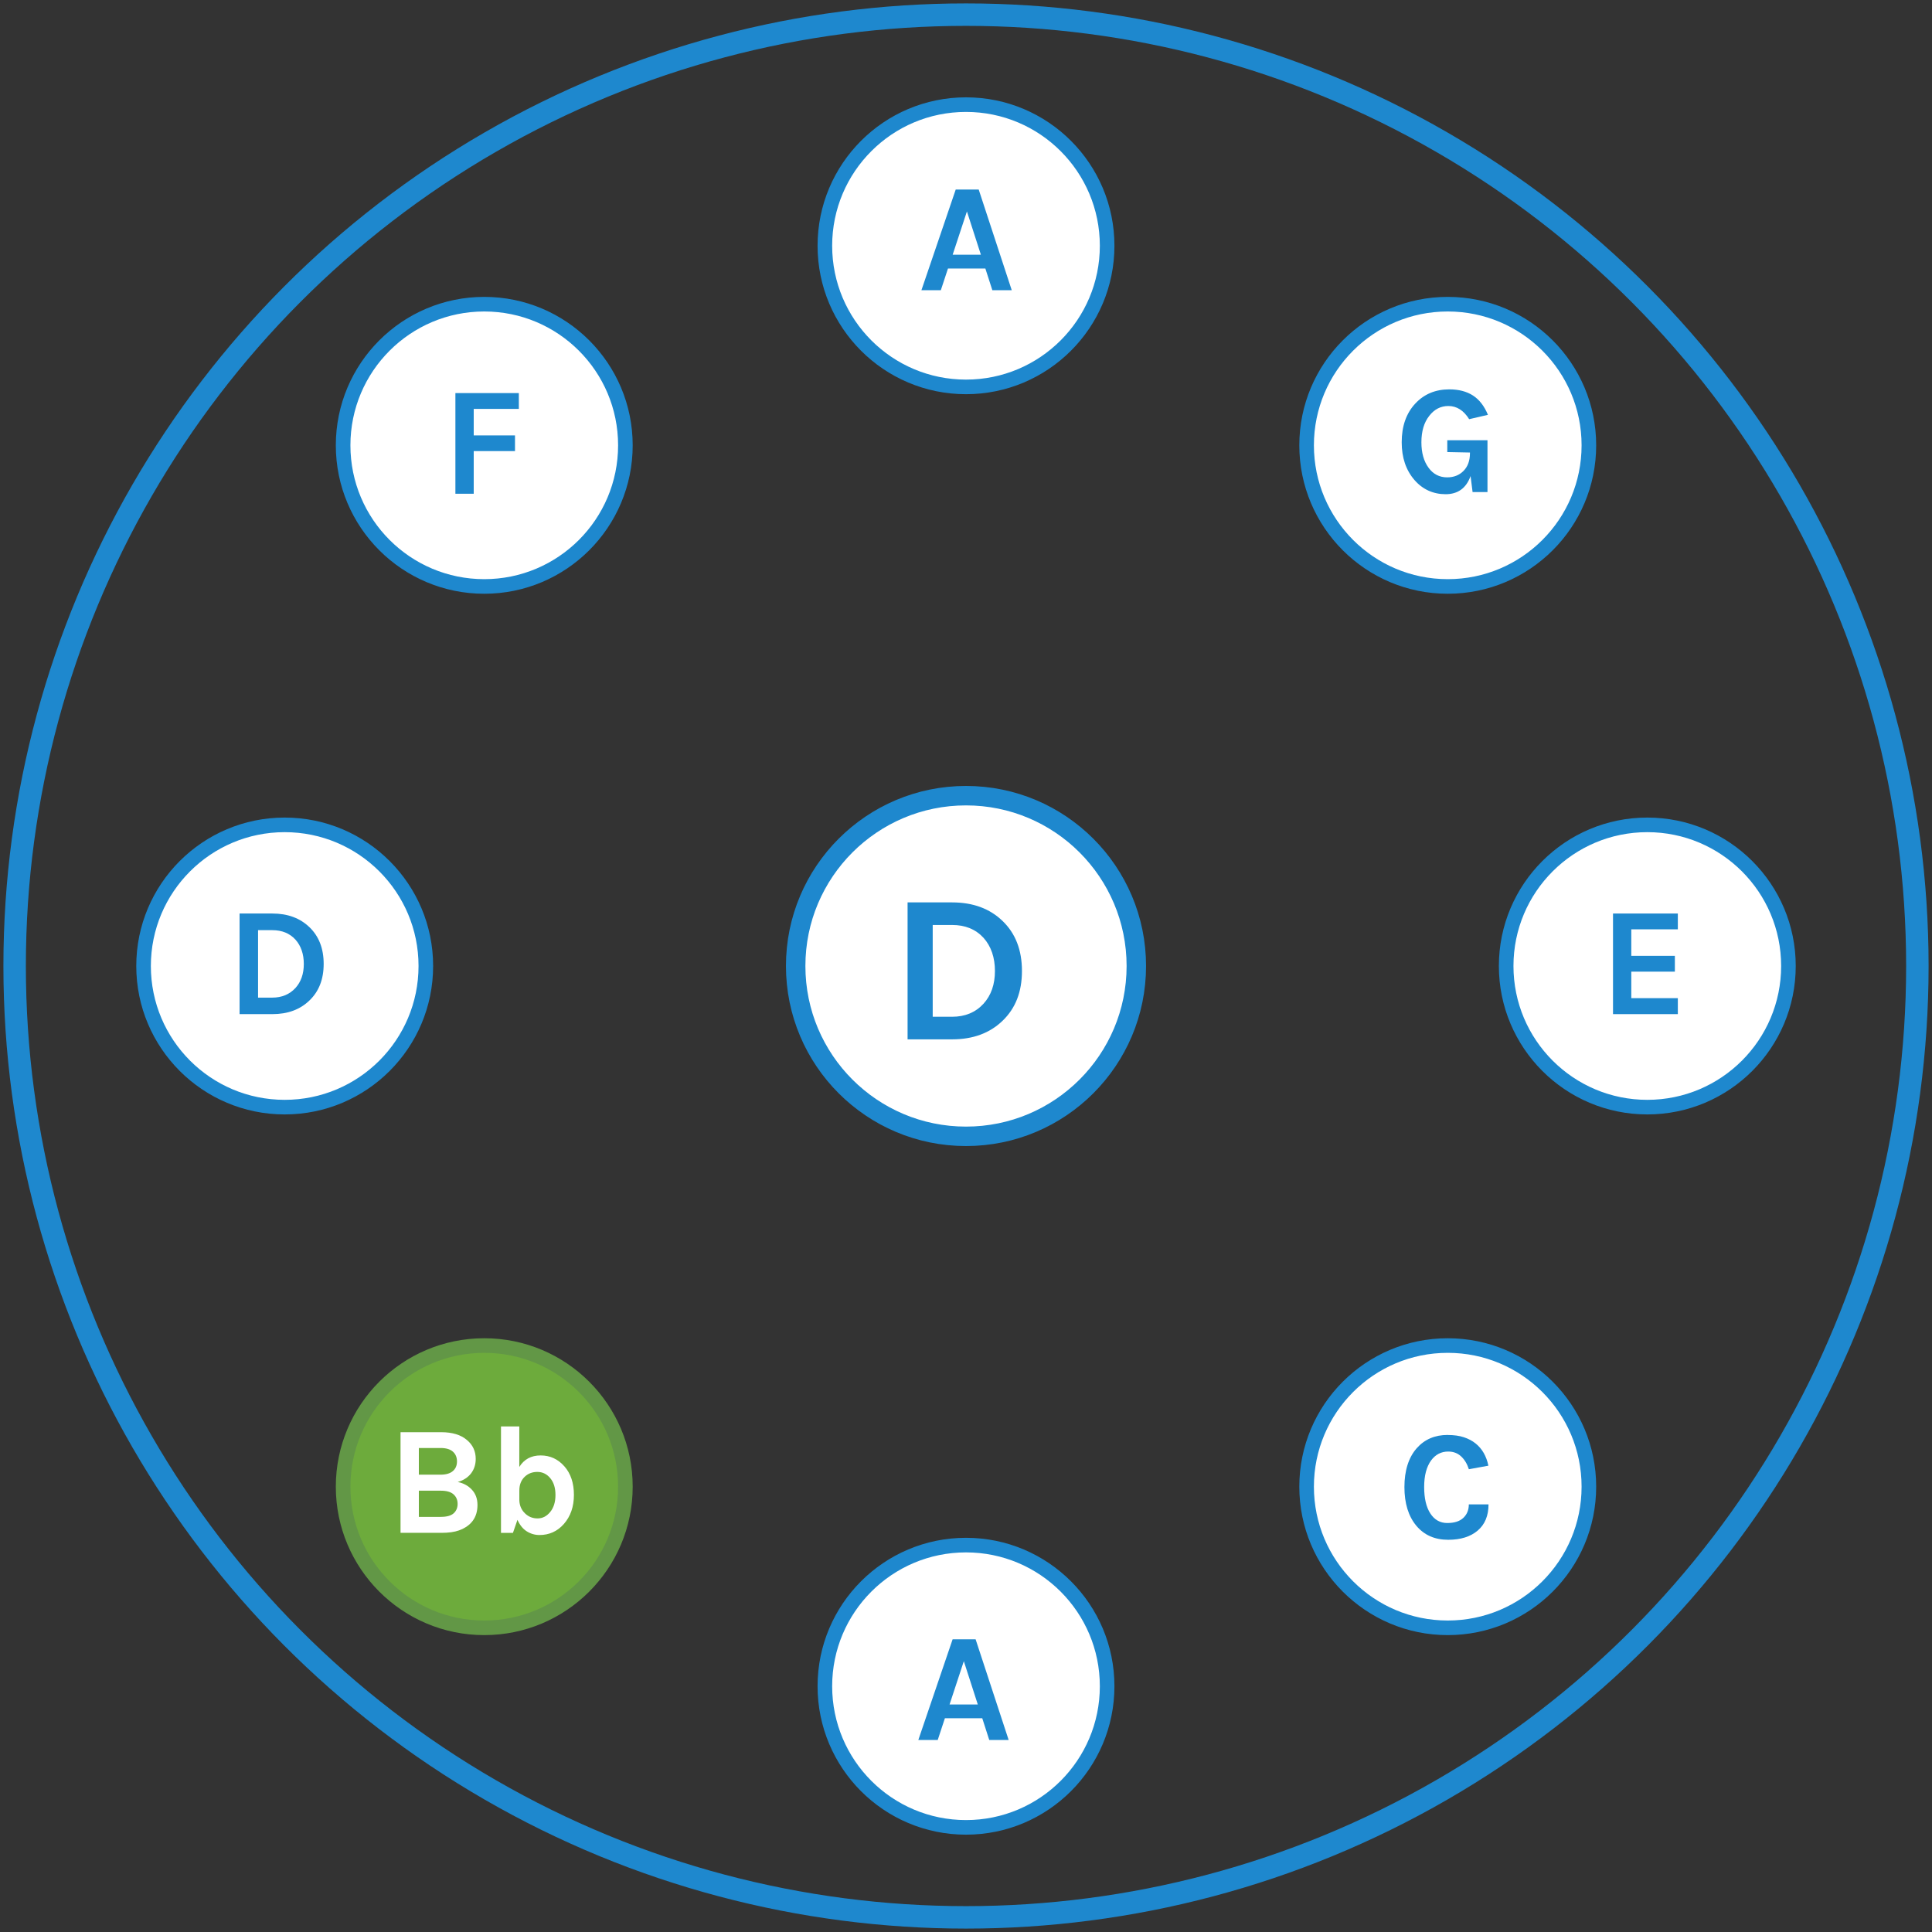 <svg viewBox="0 0 462 462" height="462" width="462" xmlns="http://www.w3.org/2000/svg" id="Layer_2"><rect x="0" y="0" width="462" height="462" fill="#333333" stroke="none"/><circle stroke-width="5.37" stroke-miterlimit="10" stroke="#1e88ce" fill="none" r="227.5" cy="231" cx="231"></circle><circle stroke-width="4.65" stroke-miterlimit="10" stroke="#1e88ce" fill="#fff" r="40.73" cy="231" cx="231"></circle><path stroke-width="0" fill="#1e88ce" d="M227.68,215.79c4.98,0,9,1.48,12.06,4.44,3.09,2.96,4.64,6.95,4.64,11.96s-1.55,8.95-4.64,11.91c-3.06,2.96-7.08,4.44-12.06,4.44h-10.65v-32.75h10.65ZM223.04,243.14h4.64c3.09,0,5.6-1.04,7.52-3.13,1.82-2.02,2.72-4.62,2.72-7.82s-.91-5.9-2.72-7.92c-1.88-2.05-4.39-3.08-7.52-3.08h-4.64v21.95Z"></path><circle stroke-width="3.49" stroke-miterlimit="10" stroke="#1e88ce" fill="#fff" r="33.75" cy="403.23" cx="231"></circle><path stroke-width="0" fill="#1e88ce" d="M227.81,392.01h5.49l7.9,24.07h-4.64l-1.67-5.19h-8.94l-1.71,5.19h-4.64l8.2-24.07ZM227.07,407.59h6.75l-3.34-10.35-3.41,10.35Z"></path><circle stroke-width="3.49" stroke-miterlimit="10" stroke="#1e88ce" fill="#fff" r="33.75" cy="58.77" cx="231"></circle><path stroke-width="0" fill="#1e88ce" d="M228.55,45.33h5.49l7.9,24.07h-4.64l-1.67-5.19h-8.94l-1.71,5.19h-4.64l8.2-24.07ZM227.81,60.91h6.75l-3.34-10.35-3.41,10.35Z"></path><circle stroke-width="3.49" stroke-miterlimit="10" stroke="#629746" fill="#6dab3c" r="33.75" cy="355.51" cx="115.8"></circle><path stroke-width="0" fill="#fff" d="M95.77,342.48h9.72c2.67,0,4.74.63,6.19,1.89,1.38,1.16,2.08,2.66,2.08,4.49,0,1.36-.38,2.52-1.13,3.49-.75.96-1.81,1.65-3.17,2.04,1.36.27,2.49.88,3.38,1.84.89.95,1.34,2.17,1.34,3.65,0,2.97-1.47,5-4.41,6.08-1.11.4-2.52.59-4.23.59h-9.76v-24.07ZM100.15,352.64h5.16c1.31,0,2.3-.28,2.97-.85.67-.57,1-1.34,1-2.32s-.33-1.76-.98-2.34c-.66-.58-1.64-.87-2.95-.87h-5.19v6.38ZM105.42,362.73c1.41,0,2.43-.28,3.06-.85.63-.57.95-1.32.95-2.26s-.33-1.7-.98-2.28-1.66-.87-3.02-.87h-5.27v6.27h5.27Z"></path><path stroke-width="0" fill="#fff" d="M134.96,350.64c1.52,1.73,2.28,4.01,2.28,6.83s-.8,5.14-2.41,6.97c-1.56,1.76-3.5,2.63-5.82,2.63-1.11,0-2.13-.3-3.06-.89-.93-.59-1.66-1.51-2.21-2.74l-1.08,3.12h-2.86v-25.45h4.38v9.68c1.14-1.83,2.84-2.75,5.1-2.75s4.15.87,5.67,2.6ZM124.19,356.42v2.37c.05,1.26.51,2.3,1.37,3.12.82.79,1.81,1.19,2.99,1.19s2.18-.51,3.02-1.54c.84-1.03,1.26-2.38,1.26-4.06s-.41-3.02-1.24-4.02c-.83-1-1.86-1.5-3.1-1.5s-2.26.41-3.08,1.22c-.82.82-1.22,1.89-1.22,3.23Z"></path><circle stroke-width="3.49" stroke-miterlimit="10" stroke="#1e88ce" fill="#fff" r="33.75" cy="106.49" cx="346.2"></circle><path stroke-width="0" fill="#1e88ce" d="M351.66,113.84c-1.04,2.89-3.03,4.34-5.97,4.34s-5.5-1.14-7.46-3.41c-2.03-2.35-3.04-5.35-3.04-9.01,0-3.86,1.09-6.95,3.26-9.27,2.1-2.25,4.81-3.38,8.12-3.38,2.25,0,4.14.49,5.66,1.47,1.52.98,2.71,2.52,3.58,4.62l-4.49,1.04c-1.31-2.1-2.97-3.15-4.97-3.15-1.83,0-3.35.78-4.56,2.34-1.26,1.58-1.89,3.7-1.89,6.34,0,2.5.57,4.53,1.71,6.08,1.11,1.53,2.6,2.3,4.45,2.3,1.58,0,2.88-.51,3.89-1.52,1.04-1.04,1.56-2.46,1.56-4.27v-.15l-5.42-.11v-2.82h9.61v12.39h-3.56l-.48-3.82Z"></path><circle stroke-width="3.49" stroke-miterlimit="10" stroke="#1e88ce" fill="#fff" r="33.75" cy="355.51" cx="346.2"></circle><path stroke-width="0" fill="#1e88ce" d="M346.2,343.15c1.48,0,2.77.18,3.86.54,1.09.36,2.03.86,2.82,1.5,1.56,1.26,2.57,3.03,3.04,5.3l-4.67.85c-.4-1.26-1.01-2.28-1.84-3.06-.83-.78-1.86-1.17-3.1-1.17-1.68,0-3.04.71-4.08,2.11-1.11,1.53-1.67,3.65-1.67,6.36s.49,4.82,1.48,6.34c.99,1.52,2.34,2.28,4.04,2.28s2.99-.41,3.86-1.24c.87-.83,1.3-1.9,1.3-3.21h4.71c0,2.7-.86,4.78-2.58,6.25s-4.07,2.21-7.07,2.21c-3.19,0-5.72-1.11-7.6-3.34-1.9-2.27-2.86-5.37-2.86-9.27s.98-7.05,2.93-9.27c1.88-2.13,4.35-3.19,7.42-3.19Z"></path><circle stroke-width="3.49" stroke-miterlimit="10" stroke="#1e88ce" fill="#fff" r="33.75" cy="106.49" cx="115.8"></circle><path stroke-width="0" fill="#1e88ce" d="M108.9,94h15.17v3.78h-10.79v6.34h9.87v3.75h-9.87v10.2h-4.38v-24.07Z"></path><circle stroke-width="3.49" stroke-miterlimit="10" stroke="#1e88ce" fill="#fff" r="33.75" cy="231" cx="68.08"></circle><path stroke-width="0" fill="#1e88ce" d="M65.12,218.45c3.66,0,6.61,1.09,8.87,3.26,2.27,2.18,3.41,5.11,3.41,8.79s-1.14,6.58-3.41,8.75c-2.25,2.18-5.21,3.26-8.87,3.26h-7.83v-24.07h7.83ZM61.71,238.56h3.41c2.27,0,4.12-.77,5.53-2.3,1.34-1.48,2-3.4,2-5.75s-.67-4.34-2-5.82c-1.38-1.51-3.23-2.26-5.53-2.26h-3.41v16.14Z"></path><circle stroke-width="3.49" stroke-miterlimit="10" stroke="#1e88ce" fill="#fff" r="33.75" cy="231" cx="393.92"></circle><path stroke-width="0" fill="#1e88ce" d="M385.72,218.45h15.5v3.78h-11.13v6.34h10.42v3.78h-10.42v6.34h11.13v3.82h-15.5v-24.07Z"></path></svg>